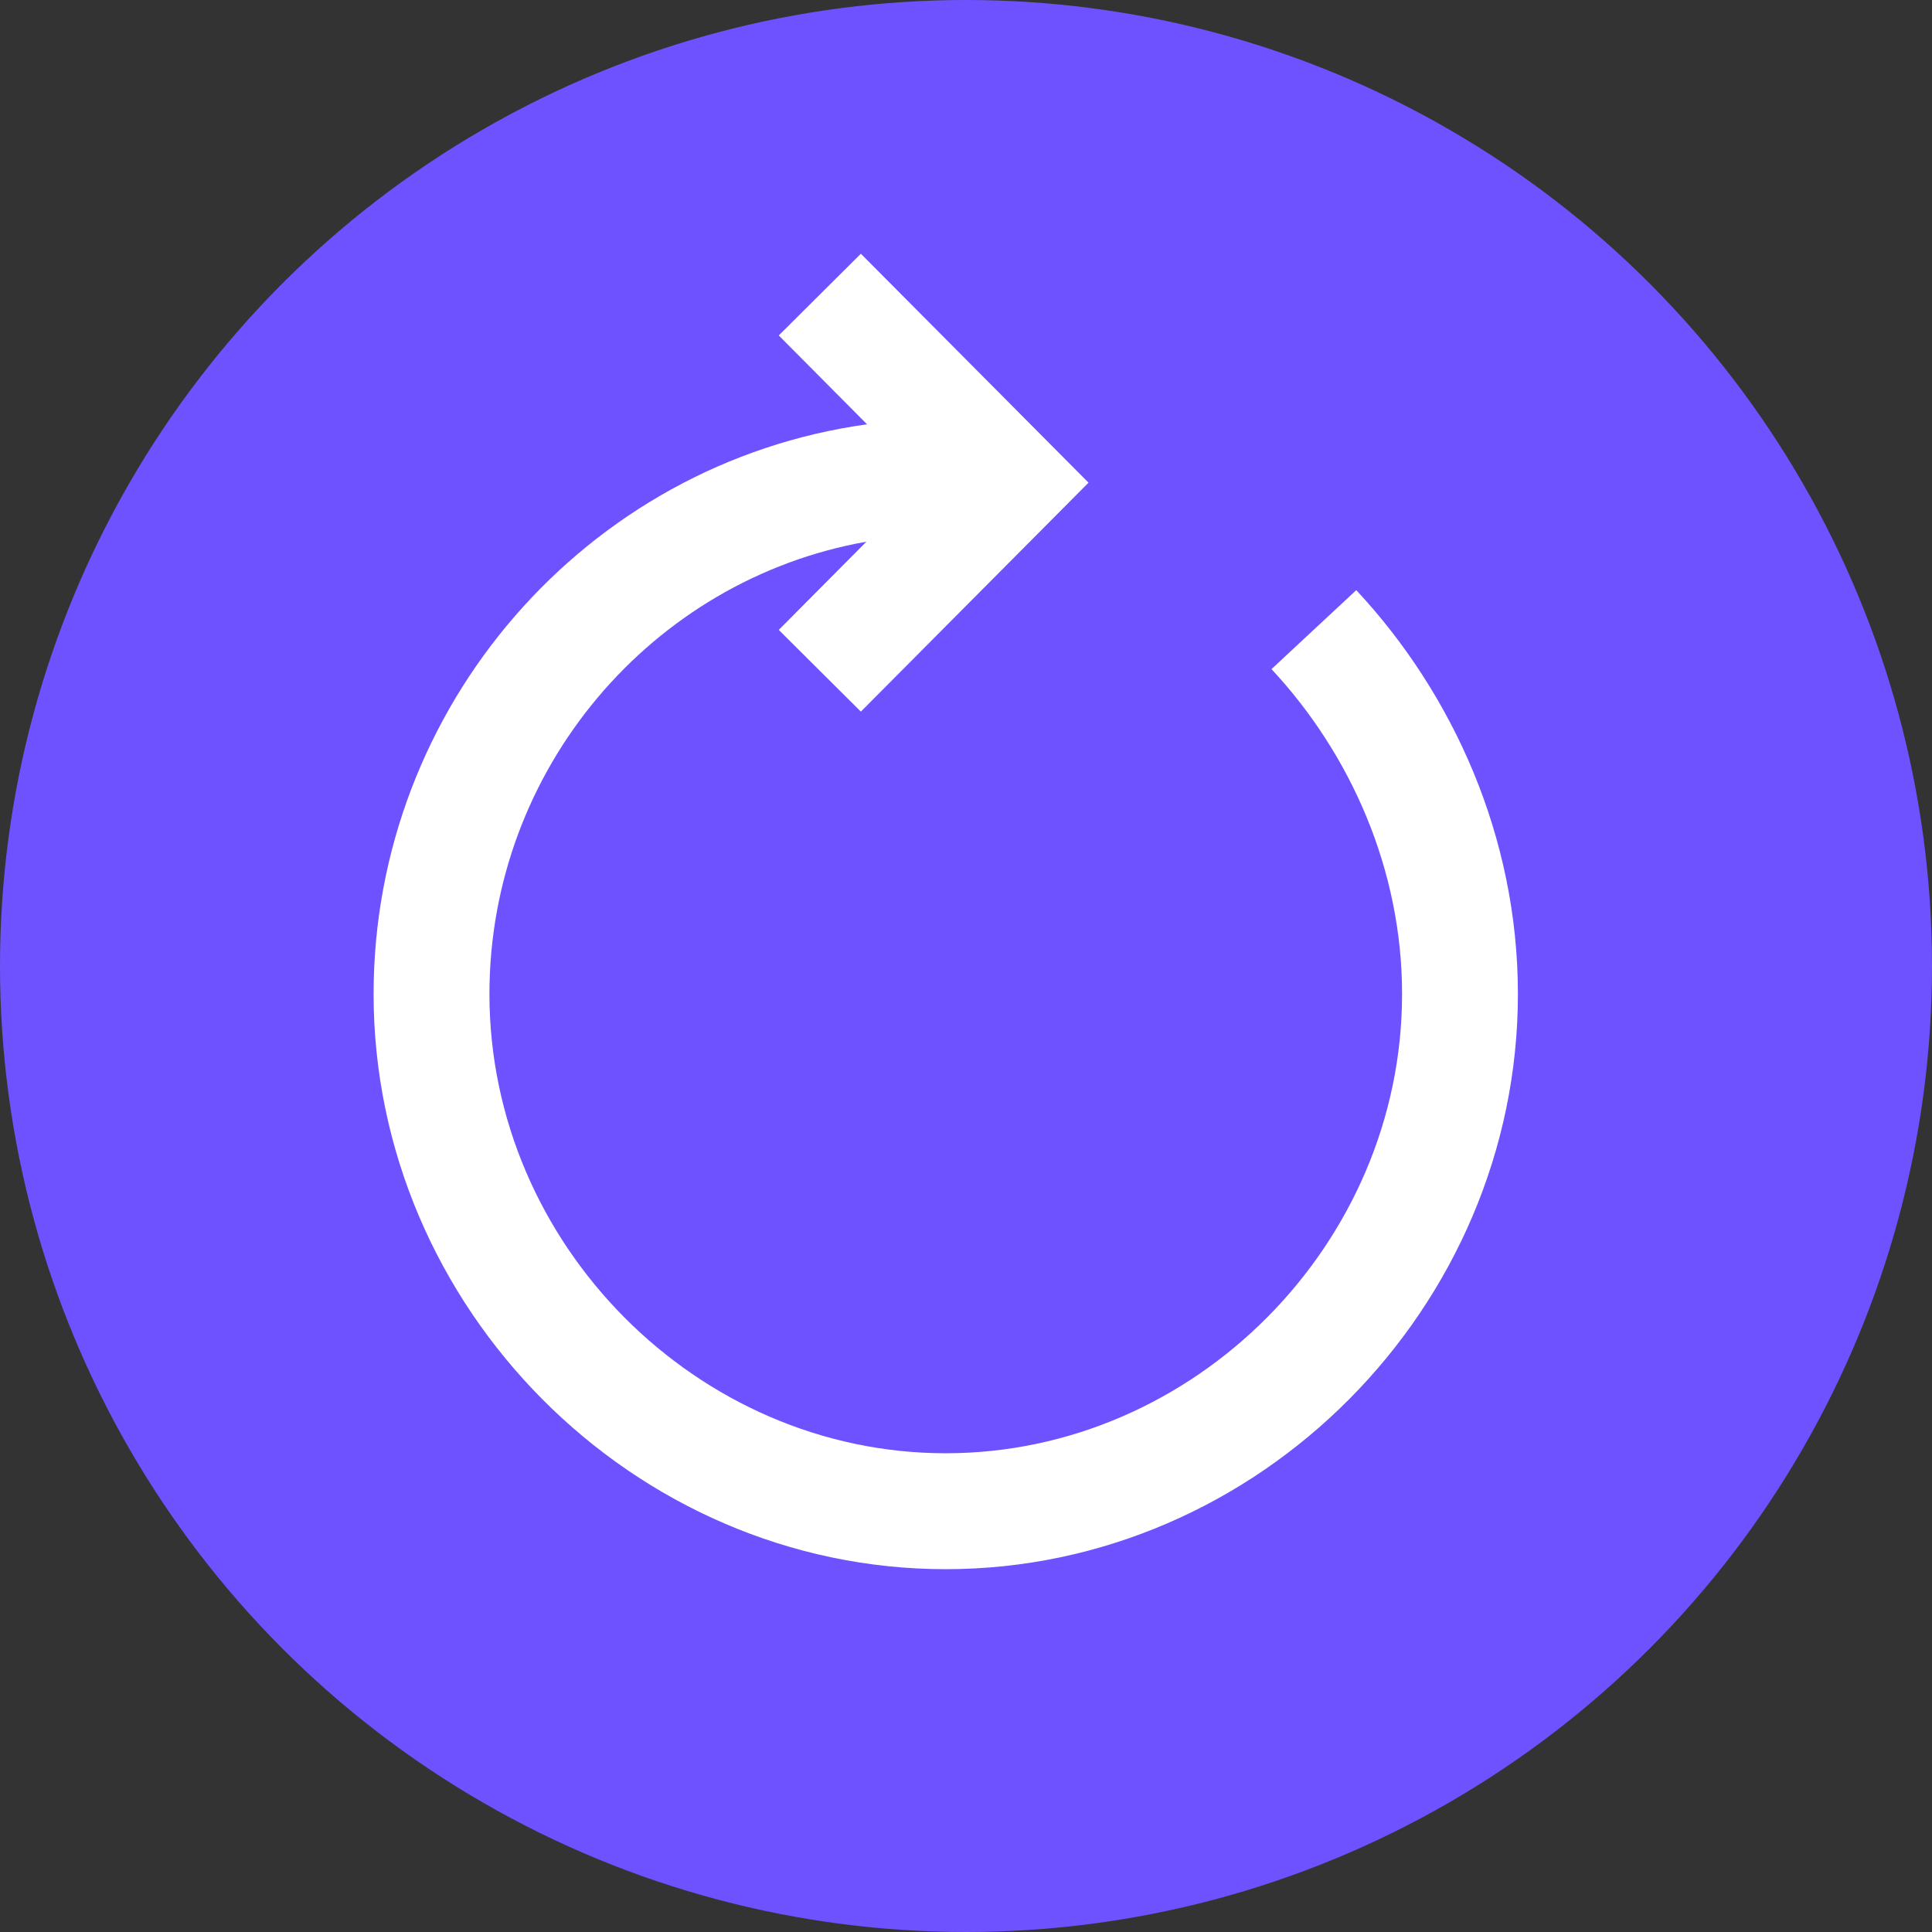 <svg width="24" height="24" viewBox="0 0 24 24" fill="none" xmlns="http://www.w3.org/2000/svg">
<rect x="0" y="0" width="24" height="24" fill="#333333" stroke="none"/>
<circle cx="12" cy="12" r="12" fill="#6E52FF"/>
<path fill-rule="evenodd" clip-rule="evenodd" d="M10.763 6.729C8.089 7.202 6.08 9.565 6.08 12.348C6.08 15.459 8.665 18.053 11.748 18.053C14.832 18.053 17.417 15.459 17.417 12.348C17.417 10.796 16.773 9.361 15.795 8.312L16.848 7.331C18.049 8.619 18.856 10.396 18.856 12.348C18.856 16.246 15.634 19.493 11.748 19.493C7.863 19.493 4.641 16.246 4.641 12.348C4.641 8.782 7.28 5.753 10.771 5.271L9.674 4.167L10.694 3.152L13.522 5.996L10.694 8.84L9.674 7.825L10.763 6.729Z" fill="white"/>
</svg>
